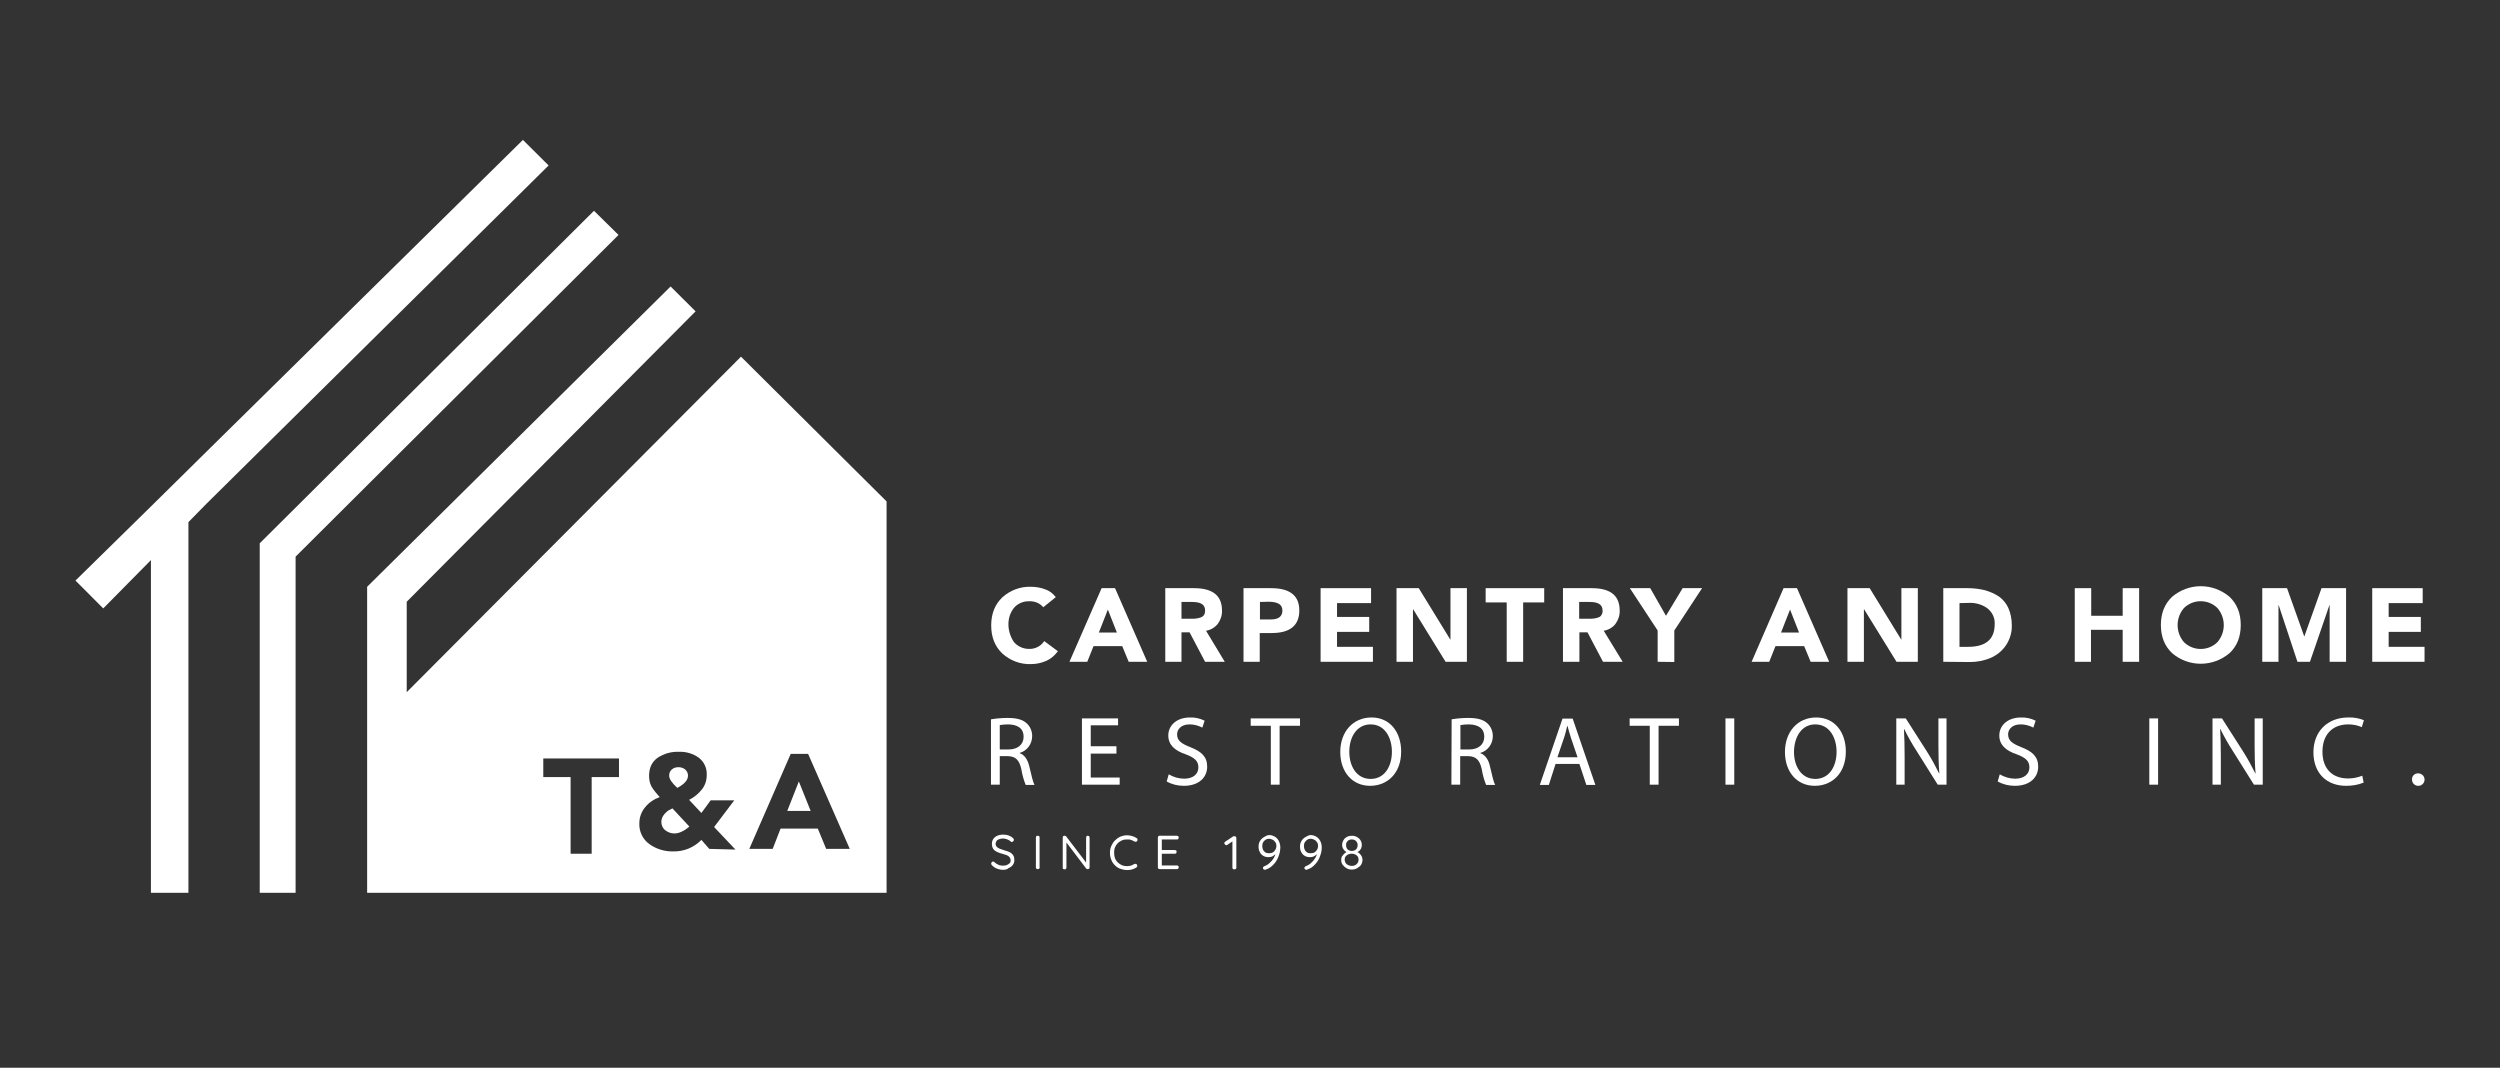 <svg xmlns="http://www.w3.org/2000/svg" width="192" height="82" viewBox="0 0 192 82" fill="none"><rect x="0" y="0" width="192" height="82" fill="#333333" stroke="none"/><path d="M81.085 45.86L80.124 46.637C79.858 46.319 79.467 46.16 79.04 46.178C78.596 46.16 78.151 46.355 77.867 46.69C77.28 47.433 77.333 48.511 77.867 49.306C78.151 49.642 78.578 49.836 79.022 49.836C79.502 49.854 79.947 49.624 80.196 49.235L81.245 50.013C81.013 50.331 80.711 50.596 80.356 50.755C79.982 50.914 79.591 51.002 79.2 51.002C78.382 51.038 77.582 50.737 76.978 50.19C76.409 49.642 76.124 48.935 76.124 48.033C76.124 47.132 76.409 46.425 76.978 45.877C77.582 45.33 78.382 45.029 79.2 45.065C79.573 45.065 79.929 45.135 80.267 45.259C80.587 45.365 80.871 45.577 81.085 45.86Z" fill="white"></path><path d="M82.133 50.826L84.604 45.171H85.635L88.107 50.826H86.684L86.187 49.624H83.982L83.502 50.826H82.133ZM85.778 48.581L85.084 46.814L84.391 48.581H85.778Z" fill="white"></path><path d="M89.493 50.826V45.171H91.698C93.12 45.171 93.849 45.736 93.849 46.885C93.867 47.256 93.742 47.609 93.529 47.91C93.298 48.193 92.978 48.387 92.622 48.44L94.062 50.826H92.551L91.36 48.564H90.738V50.826H89.493ZM90.738 46.231V47.521H91.484C91.609 47.521 91.733 47.521 91.858 47.503C91.965 47.486 92.071 47.468 92.178 47.433C92.284 47.397 92.391 47.344 92.462 47.238C92.533 47.132 92.551 47.009 92.551 46.885C92.551 46.443 92.231 46.231 91.573 46.231H90.738Z" fill="white"></path><path d="M95.502 50.826V45.171H97.618C99.058 45.171 99.787 45.736 99.787 46.885C99.787 48.034 99.076 48.617 97.671 48.617H96.747V50.826H95.502ZM96.764 46.231V47.574H97.6C98.187 47.574 98.489 47.344 98.489 46.885C98.489 46.425 98.133 46.213 97.404 46.213L96.764 46.231Z" fill="white"></path><path d="M101.422 50.826V45.171H105.298V46.319H102.684V47.38H105.155V48.528H102.684V49.677H105.44V50.826H101.422Z" fill="white"></path><path d="M107.253 50.826V45.171H108.96L111.378 49.112H111.396V45.171H112.658V50.826H111.022L108.533 46.797H108.516V50.826H107.253Z" fill="white"></path><path d="M115.715 50.826V46.266H114.098V45.171H118.595V46.266H116.978V50.826H115.715Z" fill="white"></path><path d="M120.036 50.826V45.171H122.24C123.68 45.171 124.391 45.736 124.391 46.885C124.409 47.256 124.285 47.609 124.071 47.91C123.858 48.193 123.52 48.387 123.165 48.44L124.622 50.826H123.111L121.92 48.564H121.298V50.826H120.036ZM121.28 46.231V47.521H122.027C122.151 47.521 122.276 47.521 122.4 47.503C122.507 47.486 122.613 47.468 122.72 47.433C122.827 47.397 122.933 47.344 122.987 47.238C123.058 47.132 123.093 47.009 123.076 46.885C123.076 46.443 122.756 46.231 122.098 46.231H121.28Z" fill="white"></path><path d="M127.307 50.826V48.422L125.173 45.171H126.738L127.947 47.291L129.227 45.171H130.72L128.587 48.422V50.843L127.307 50.826Z" fill="white"></path><path d="M134.524 50.826L136.978 45.171H138.009L140.48 50.826H139.058L138.56 49.624H136.356L135.876 50.826H134.524ZM138.169 48.581L137.476 46.814L136.782 48.581H138.169Z" fill="white"></path><path d="M141.885 50.826V45.171H143.591L146.009 49.112H146.027V45.171H147.289V50.826H145.653L143.165 46.797H143.147V50.826H141.885Z" fill="white"></path><path d="M149.244 50.826V45.171H151.129C151.573 45.171 152.018 45.224 152.444 45.33C152.818 45.436 153.191 45.595 153.511 45.807C153.831 46.037 154.08 46.337 154.24 46.691C154.418 47.097 154.507 47.556 154.507 48.016C154.524 48.564 154.364 49.094 154.062 49.553C153.778 49.977 153.369 50.313 152.889 50.525C152.391 50.737 151.84 50.843 151.307 50.843L149.244 50.826ZM150.489 46.319V49.677H151.147C152.515 49.677 153.191 49.094 153.191 47.945C153.227 47.468 153.013 47.026 152.64 46.726C152.231 46.425 151.733 46.284 151.235 46.302L150.489 46.319Z" fill="white"></path><path d="M159.342 50.826V45.171H160.605V47.291H163.022V45.171H164.285V50.826H163.022V48.369H160.587V50.826H159.342Z" fill="white"></path><path d="M166.809 50.154C166.24 49.606 165.956 48.9 165.956 47.998C165.956 47.097 166.24 46.39 166.809 45.842C168.089 44.747 169.956 44.747 171.236 45.842C171.804 46.39 172.089 47.097 172.089 47.998C172.089 48.9 171.804 49.624 171.236 50.154C169.956 51.25 168.071 51.25 166.809 50.154ZM167.733 46.691C167.076 47.45 167.076 48.564 167.733 49.324C168.444 50.013 169.582 50.013 170.293 49.324C170.951 48.564 170.951 47.45 170.293 46.691C169.582 46.001 168.444 46.001 167.733 46.691Z" fill="white"></path><path d="M173.742 50.826V45.171H175.644L176.96 48.864H176.978L178.293 45.171H180.178V50.826H178.916V46.478H178.898L177.404 50.826H176.444L175.004 46.478H174.987V50.826H173.742Z" fill="white"></path><path d="M182.187 50.826V45.171H186.062V46.319H183.449V47.38H185.92V48.528H183.449V49.677H186.205V50.826H182.187Z" fill="white"></path><path d="M76.107 55.244C76.533 55.173 76.96 55.138 77.387 55.138C78.098 55.138 78.542 55.262 78.862 55.562C79.129 55.809 79.271 56.163 79.271 56.534C79.271 57.135 78.88 57.665 78.311 57.824V57.842C78.702 57.983 78.933 58.354 79.058 58.885C79.218 59.591 79.342 60.086 79.449 60.281H78.773C78.613 59.892 78.507 59.485 78.436 59.061C78.276 58.372 78.009 58.089 77.404 58.072H76.782V60.263H76.107V55.244ZM76.782 57.559H77.458C78.169 57.559 78.613 57.17 78.613 56.587C78.613 55.916 78.133 55.65 77.44 55.633C77.227 55.633 76.996 55.65 76.782 55.686V57.559Z" fill="white"></path><path d="M85.742 57.877H83.769V59.715H85.991V60.263H83.093V55.173H85.867V55.703H83.769V57.312H85.742V57.877Z" fill="white"></path><path d="M89.76 59.468C90.116 59.68 90.525 59.803 90.951 59.803C91.627 59.803 92.036 59.45 92.036 58.938C92.036 58.46 91.769 58.195 91.058 57.93C90.222 57.647 89.725 57.206 89.725 56.481C89.725 55.703 90.382 55.103 91.378 55.103C91.769 55.085 92.16 55.173 92.516 55.35L92.338 55.88C92.036 55.721 91.698 55.633 91.36 55.633C90.667 55.633 90.4 56.057 90.4 56.393C90.4 56.87 90.702 57.099 91.413 57.382C92.284 57.718 92.711 58.124 92.711 58.885C92.711 59.662 92.124 60.351 90.916 60.351C90.453 60.351 90.009 60.245 89.6 60.016L89.76 59.468Z" fill="white"></path><path d="M97.6 55.739H96.053V55.173H99.84V55.739H98.275V60.263H97.6V55.739Z" fill="white"></path><path d="M107.609 57.718C107.609 59.415 106.524 60.351 105.227 60.351C103.84 60.351 102.933 59.273 102.933 57.753C102.933 56.198 103.911 55.102 105.333 55.102C106.773 55.102 107.609 56.251 107.609 57.718ZM103.627 57.736C103.627 58.884 104.213 59.821 105.262 59.821C106.347 59.821 106.898 58.849 106.898 57.736C106.898 56.693 106.382 55.633 105.262 55.633C104.213 55.633 103.627 56.587 103.627 57.736Z" fill="white"></path><path d="M111.485 55.244C111.911 55.173 112.338 55.138 112.765 55.138C113.476 55.138 113.92 55.262 114.24 55.562C114.507 55.809 114.649 56.163 114.649 56.534C114.649 57.135 114.258 57.665 113.689 57.824V57.842C114.08 57.983 114.329 58.354 114.436 58.885C114.596 59.591 114.72 60.086 114.827 60.281H114.133C113.973 59.892 113.867 59.485 113.796 59.061C113.636 58.372 113.369 58.089 112.765 58.072H112.142V60.263H111.467L111.485 55.244ZM112.16 57.559H112.836C113.547 57.559 113.991 57.17 113.991 56.587C113.991 55.916 113.511 55.65 112.818 55.633C112.605 55.633 112.373 55.65 112.16 55.686V57.559Z" fill="white"></path><path d="M119.467 58.672L118.951 60.281H118.258L120 55.191H120.782L122.524 60.281H121.831L121.298 58.672H119.467ZM121.156 58.16L120.658 56.693C120.551 56.357 120.462 56.057 120.391 55.774H120.356C120.284 56.075 120.213 56.393 120.107 56.693L119.609 58.16H121.156Z" fill="white"></path><path d="M126.702 55.739H125.156V55.173H128.942V55.739H127.378V60.263H126.702V55.739Z" fill="white"></path><path d="M133.191 55.173V60.263H132.516V55.173H133.191Z" fill="white"></path><path d="M141.76 57.718C141.76 59.415 140.676 60.351 139.378 60.351C137.991 60.351 137.084 59.273 137.084 57.753C137.084 56.198 138.062 55.102 139.484 55.102C140.924 55.102 141.76 56.251 141.76 57.718ZM137.778 57.736C137.778 58.884 138.364 59.821 139.413 59.821C140.498 59.821 141.049 58.849 141.049 57.736C141.049 56.693 140.533 55.633 139.413 55.633C138.364 55.633 137.796 56.587 137.778 57.736Z" fill="white"></path><path d="M145.635 60.263V55.173H146.364L148 57.736C148.338 58.266 148.64 58.831 148.924 59.397H148.942C148.889 58.725 148.871 58.107 148.871 57.312V55.173H149.493V60.263H148.818L147.2 57.683C146.844 57.135 146.524 56.569 146.24 55.986L146.222 56.004C146.258 56.64 146.275 57.259 146.275 58.107V60.263H145.635Z" fill="white"></path><path d="M153.582 59.468C153.938 59.68 154.347 59.803 154.773 59.803C155.449 59.803 155.858 59.45 155.858 58.938C155.858 58.46 155.591 58.195 154.88 57.93C154.044 57.647 153.547 57.206 153.547 56.481C153.547 55.703 154.204 55.103 155.2 55.103C155.591 55.085 155.982 55.173 156.338 55.35L156.16 55.88C155.858 55.721 155.52 55.633 155.182 55.633C154.489 55.633 154.222 56.057 154.222 56.393C154.222 56.87 154.524 57.099 155.235 57.382C156.107 57.718 156.533 58.124 156.533 58.885C156.533 59.662 155.947 60.351 154.738 60.351C154.275 60.351 153.831 60.245 153.422 60.016L153.582 59.468Z" fill="white"></path><path d="M165.742 55.173V60.263H165.067V55.173H165.742Z" fill="white"></path><path d="M169.92 60.263V55.173H170.649L172.284 57.736C172.622 58.266 172.924 58.831 173.209 59.397H173.227C173.173 58.725 173.155 58.107 173.155 57.312V55.173H173.778V60.263H173.102L171.484 57.683C171.129 57.135 170.809 56.569 170.524 55.986L170.507 56.004C170.542 56.64 170.56 57.259 170.56 58.107V60.263H169.92Z" fill="white"></path><path d="M181.529 60.104C181.102 60.281 180.64 60.351 180.178 60.351C178.738 60.351 177.671 59.432 177.671 57.771C177.671 56.181 178.756 55.102 180.338 55.102C180.747 55.085 181.173 55.156 181.547 55.315L181.387 55.845C181.067 55.703 180.711 55.633 180.356 55.633C179.147 55.633 178.364 56.393 178.364 57.736C178.364 58.99 179.076 59.786 180.338 59.786C180.711 59.786 181.067 59.715 181.422 59.574L181.529 60.104Z" fill="white"></path><path d="M185.244 59.874C185.227 59.627 185.404 59.414 185.653 59.397C185.671 59.397 185.689 59.397 185.689 59.397C185.955 59.379 186.187 59.574 186.204 59.839C186.222 60.104 186.027 60.334 185.76 60.351C185.493 60.369 185.262 60.175 185.244 59.909C185.244 59.892 185.244 59.892 185.244 59.874Z" fill="white"></path><path d="M22.702 42.75L47.502 18.044L45.618 16.188L19.947 41.725V64.31V68.569H22.702V64.31V42.75Z" fill="white"></path><path d="M42.133 12.707L40.16 10.745L16.391 34.161L11.591 38.897L5.796 44.587L7.929 46.726L11.591 43.015V68.569H14.471V40.099L15.876 38.667L42.133 12.707Z" fill="white"></path><path d="M60.462 62.278H62.258L61.351 60.016L60.462 62.278Z" fill="white"></path><path d="M52.836 59.592C52.853 59.415 52.764 59.22 52.622 59.097C52.48 58.973 52.284 58.92 52.107 58.92C51.911 58.92 51.733 58.973 51.591 59.097C51.449 59.22 51.378 59.415 51.395 59.592C51.395 59.821 51.609 60.139 52.018 60.51C52.551 60.228 52.836 59.91 52.836 59.592Z" fill="white"></path><path d="M51.2 62.348C51.093 62.437 51.004 62.543 50.933 62.649C50.844 62.79 50.791 62.949 50.791 63.126C50.791 63.373 50.898 63.621 51.093 63.762C51.289 63.921 51.538 64.01 51.787 64.01C52.142 64.01 52.533 63.833 52.942 63.479L51.644 62.083C51.413 62.189 51.271 62.278 51.2 62.348Z" fill="white"></path><path d="M56.907 27.392L31.236 53.159V46.213L53.422 23.911L51.502 22.002L28.196 45.065V68.569H68.089V38.508L56.907 27.392ZM47.538 59.68H45.44V65.565H43.822V59.68H41.724V58.248H47.538V59.68ZM54.471 65.194L53.867 64.504C53.298 65.088 52.516 65.406 51.716 65.388C51.058 65.406 50.4 65.211 49.867 64.822C49.351 64.451 49.067 63.833 49.102 63.214C49.102 62.773 49.262 62.331 49.547 61.995C49.831 61.641 50.222 61.376 50.667 61.217C50.436 60.97 50.222 60.705 50.044 60.422C49.902 60.157 49.849 59.874 49.849 59.591C49.849 58.973 50.062 58.513 50.507 58.195C50.987 57.877 51.556 57.718 52.142 57.736C52.693 57.718 53.227 57.877 53.671 58.195C54.08 58.513 54.311 59.008 54.276 59.538C54.276 59.945 54.151 60.316 53.902 60.634C53.636 60.97 53.298 61.235 52.924 61.429L53.867 62.437L54.578 61.465H56.391L54.844 63.515L56.48 65.247L54.471 65.194ZM63.449 65.194L62.809 63.638H59.947L59.342 65.194H57.547L60.729 57.895H62.062L65.262 65.194H63.449Z" fill="white"></path><path d="M77.049 66.802C76.871 66.802 76.711 66.766 76.569 66.713C76.427 66.66 76.302 66.572 76.178 66.448C76.16 66.431 76.142 66.413 76.142 66.395C76.142 66.378 76.124 66.342 76.124 66.325C76.124 66.289 76.142 66.254 76.16 66.219C76.196 66.183 76.231 66.166 76.267 66.166C76.302 66.166 76.338 66.183 76.356 66.201C76.445 66.289 76.551 66.36 76.676 66.413C76.782 66.466 76.907 66.484 77.049 66.484C77.156 66.484 77.262 66.466 77.333 66.431C77.404 66.395 77.493 66.342 77.547 66.289C77.6 66.236 77.618 66.166 77.618 66.077C77.618 65.971 77.582 65.9 77.529 65.83C77.476 65.759 77.404 65.706 77.298 65.671C77.191 65.635 77.085 65.6 76.96 65.565C76.853 65.529 76.747 65.512 76.64 65.459C76.551 65.423 76.462 65.37 76.391 65.317C76.32 65.264 76.267 65.194 76.231 65.105C76.196 65.017 76.178 64.928 76.178 64.805C76.178 64.663 76.213 64.54 76.284 64.434C76.356 64.328 76.462 64.239 76.587 64.186C76.711 64.133 76.871 64.098 77.049 64.098C77.191 64.098 77.333 64.116 77.476 64.169C77.618 64.222 77.725 64.292 77.796 64.363C77.849 64.416 77.867 64.451 77.867 64.504C77.867 64.54 77.849 64.575 77.813 64.61C77.778 64.646 77.742 64.663 77.707 64.663C77.671 64.663 77.653 64.663 77.636 64.646C77.6 64.593 77.547 64.557 77.476 64.522C77.404 64.487 77.333 64.451 77.262 64.434C77.191 64.416 77.102 64.398 77.031 64.398C76.924 64.398 76.818 64.416 76.729 64.451C76.64 64.487 76.569 64.522 76.533 64.593C76.498 64.663 76.462 64.716 76.462 64.805C76.462 64.893 76.498 64.981 76.551 65.034C76.605 65.088 76.676 65.141 76.764 65.176C76.853 65.211 76.96 65.247 77.067 65.282C77.191 65.317 77.298 65.353 77.404 65.388C77.511 65.423 77.6 65.476 77.671 65.529C77.742 65.582 77.796 65.653 77.849 65.741C77.885 65.83 77.902 65.936 77.902 66.059C77.902 66.201 77.867 66.307 77.796 66.413C77.725 66.519 77.618 66.607 77.476 66.66C77.369 66.766 77.209 66.802 77.049 66.802Z" fill="white"></path><path d="M79.858 66.607C79.858 66.643 79.84 66.678 79.805 66.713C79.769 66.749 79.733 66.749 79.698 66.749C79.645 66.749 79.609 66.731 79.591 66.713C79.556 66.678 79.556 66.643 79.556 66.607V64.328C79.556 64.292 79.573 64.257 79.591 64.222C79.609 64.186 79.662 64.186 79.698 64.186C79.733 64.186 79.769 64.204 79.805 64.222C79.84 64.239 79.84 64.292 79.84 64.328V66.607H79.858Z" fill="white"></path><path d="M83.538 64.186C83.573 64.186 83.609 64.204 83.644 64.222C83.662 64.257 83.68 64.275 83.68 64.328V66.607C83.68 66.66 83.662 66.696 83.644 66.713C83.609 66.749 83.573 66.749 83.538 66.749C83.52 66.749 83.502 66.749 83.467 66.731C83.449 66.731 83.431 66.713 83.413 66.696L81.831 64.61L81.902 64.575V66.625C81.902 66.66 81.884 66.696 81.867 66.731C81.849 66.749 81.813 66.766 81.76 66.766C81.707 66.766 81.689 66.749 81.653 66.731C81.618 66.713 81.618 66.678 81.618 66.625V64.328C81.618 64.275 81.635 64.239 81.653 64.222C81.689 64.186 81.724 64.186 81.76 64.186C81.778 64.186 81.813 64.186 81.831 64.204C81.849 64.222 81.867 64.222 81.884 64.239L83.449 66.289L83.413 66.342V64.328C83.413 64.292 83.431 64.257 83.449 64.222C83.449 64.204 83.484 64.186 83.538 64.186Z" fill="white"></path><path d="M87.289 64.363C87.324 64.381 87.36 64.416 87.36 64.469C87.36 64.504 87.36 64.557 87.324 64.593C87.307 64.628 87.271 64.646 87.236 64.646C87.2 64.646 87.164 64.646 87.129 64.628C87.04 64.575 86.951 64.54 86.862 64.504C86.773 64.469 86.667 64.469 86.56 64.469C86.418 64.469 86.275 64.487 86.169 64.54C86.044 64.593 85.938 64.663 85.849 64.752C85.76 64.84 85.689 64.946 85.635 65.07C85.582 65.194 85.564 65.335 85.564 65.476C85.564 65.635 85.582 65.777 85.635 65.918C85.689 66.059 85.76 66.148 85.849 66.236C85.938 66.325 86.044 66.395 86.169 66.448C86.293 66.501 86.418 66.519 86.56 66.519C86.667 66.519 86.755 66.501 86.844 66.484C86.933 66.448 87.022 66.413 87.111 66.36C87.147 66.342 87.182 66.342 87.218 66.342C87.253 66.342 87.289 66.36 87.307 66.395C87.342 66.431 87.342 66.484 87.342 66.519C87.342 66.554 87.307 66.59 87.271 66.625C87.218 66.66 87.147 66.696 87.058 66.731C86.987 66.766 86.898 66.784 86.809 66.802C86.72 66.819 86.631 66.819 86.56 66.819C86.382 66.819 86.222 66.784 86.062 66.731C85.902 66.678 85.76 66.59 85.635 66.466C85.511 66.342 85.422 66.219 85.351 66.042C85.28 65.883 85.244 65.688 85.244 65.494C85.244 65.3 85.28 65.123 85.351 64.964C85.422 64.805 85.511 64.663 85.635 64.54C85.76 64.416 85.884 64.328 86.044 64.257C86.204 64.186 86.382 64.151 86.56 64.151C86.684 64.151 86.809 64.168 86.933 64.204C87.058 64.239 87.182 64.292 87.289 64.363Z" fill="white"></path><path d="M89.067 64.186H90.382C90.418 64.186 90.453 64.204 90.489 64.222C90.524 64.257 90.524 64.292 90.524 64.328C90.524 64.363 90.507 64.398 90.489 64.434C90.471 64.469 90.418 64.469 90.382 64.469H89.191L89.227 64.398V65.317L89.191 65.282H90.222C90.258 65.282 90.293 65.3 90.329 65.317C90.364 65.353 90.364 65.388 90.364 65.423C90.364 65.459 90.347 65.494 90.329 65.529C90.311 65.565 90.258 65.565 90.222 65.565H89.209L89.227 65.529V66.484L89.209 66.466H90.382C90.418 66.466 90.453 66.484 90.489 66.501C90.524 66.537 90.524 66.572 90.524 66.607C90.524 66.643 90.507 66.678 90.489 66.713C90.453 66.749 90.418 66.749 90.382 66.749H89.067C89.031 66.749 88.995 66.731 88.96 66.713C88.924 66.678 88.924 66.643 88.924 66.607V64.328C88.924 64.292 88.942 64.257 88.96 64.222C88.978 64.186 89.031 64.186 89.067 64.186Z" fill="white"></path><path d="M94.791 66.766C94.738 66.766 94.702 66.749 94.684 66.731C94.649 66.696 94.649 66.66 94.649 66.625V64.54L94.684 64.593L94.275 64.875C94.258 64.893 94.222 64.911 94.187 64.911C94.151 64.911 94.115 64.893 94.08 64.858C94.044 64.822 94.027 64.787 94.027 64.752C94.027 64.699 94.062 64.663 94.115 64.628L94.702 64.239C94.72 64.221 94.738 64.221 94.755 64.221C94.773 64.221 94.791 64.221 94.809 64.221C94.844 64.221 94.88 64.239 94.915 64.257C94.933 64.292 94.951 64.328 94.951 64.363V66.643C94.951 66.678 94.933 66.713 94.898 66.749C94.88 66.749 94.844 66.766 94.791 66.766Z" fill="white"></path><path d="M97.475 64.133C97.618 64.133 97.742 64.169 97.849 64.222C97.956 64.275 98.044 64.345 98.115 64.434C98.187 64.522 98.24 64.628 98.275 64.734C98.311 64.84 98.329 64.964 98.329 65.088C98.329 65.194 98.311 65.317 98.293 65.441C98.258 65.565 98.222 65.706 98.169 65.83C98.115 65.971 98.044 66.095 97.956 66.219C97.867 66.342 97.76 66.448 97.635 66.554C97.511 66.66 97.369 66.731 97.209 66.784C97.191 66.784 97.173 66.802 97.156 66.802C97.12 66.802 97.084 66.784 97.049 66.766C97.013 66.749 96.996 66.713 96.996 66.66C96.996 66.625 97.013 66.59 97.031 66.572C97.049 66.554 97.084 66.519 97.12 66.519C97.244 66.466 97.387 66.395 97.493 66.289C97.618 66.183 97.724 66.06 97.813 65.918C97.902 65.777 97.956 65.635 97.991 65.476L98.08 65.441C98.044 65.512 97.991 65.565 97.92 65.635C97.849 65.689 97.778 65.742 97.707 65.777C97.635 65.812 97.529 65.83 97.422 65.83C97.262 65.83 97.12 65.794 97.013 65.724C96.889 65.653 96.8 65.547 96.747 65.423C96.675 65.3 96.658 65.158 96.658 64.999C96.658 64.858 96.693 64.716 96.764 64.593C96.835 64.469 96.942 64.363 97.067 64.292C97.191 64.222 97.316 64.133 97.475 64.133ZM97.475 64.416C97.369 64.416 97.28 64.434 97.209 64.487C97.12 64.54 97.067 64.593 97.013 64.681C96.96 64.769 96.942 64.858 96.942 64.964C96.942 65.07 96.96 65.158 96.996 65.247C97.031 65.335 97.102 65.406 97.173 65.459C97.244 65.512 97.351 65.529 97.458 65.529C97.564 65.529 97.671 65.512 97.76 65.459C97.849 65.406 97.902 65.335 97.956 65.247C98.009 65.158 98.027 65.07 98.027 64.964C98.027 64.858 98.009 64.769 97.956 64.699C97.902 64.628 97.849 64.54 97.76 64.504C97.671 64.469 97.6 64.416 97.475 64.416Z" fill="white"></path><path d="M100.658 64.133C100.8 64.133 100.925 64.169 101.031 64.222C101.138 64.275 101.227 64.345 101.298 64.434C101.369 64.522 101.422 64.628 101.458 64.734C101.493 64.84 101.511 64.964 101.511 65.088C101.511 65.194 101.493 65.317 101.476 65.441C101.44 65.565 101.405 65.706 101.351 65.83C101.298 65.971 101.227 66.095 101.138 66.219C101.049 66.342 100.942 66.448 100.818 66.554C100.693 66.66 100.551 66.731 100.391 66.784C100.373 66.784 100.356 66.802 100.338 66.802C100.302 66.802 100.267 66.784 100.231 66.766C100.196 66.749 100.178 66.713 100.178 66.66C100.178 66.625 100.196 66.59 100.213 66.572C100.231 66.554 100.267 66.519 100.302 66.519C100.427 66.466 100.569 66.395 100.676 66.289C100.8 66.183 100.907 66.06 100.996 65.918C101.085 65.777 101.138 65.635 101.173 65.476L101.262 65.441C101.227 65.512 101.173 65.565 101.102 65.635C101.031 65.689 100.96 65.742 100.889 65.777C100.818 65.812 100.711 65.83 100.605 65.83C100.445 65.83 100.302 65.794 100.196 65.724C100.071 65.653 99.982 65.547 99.929 65.423C99.858 65.3 99.84 65.158 99.84 64.999C99.84 64.858 99.876 64.716 99.947 64.593C100.018 64.469 100.125 64.363 100.249 64.292C100.373 64.222 100.516 64.133 100.658 64.133ZM100.676 64.416C100.569 64.416 100.48 64.434 100.409 64.487C100.32 64.54 100.267 64.593 100.213 64.681C100.16 64.769 100.142 64.858 100.142 64.964C100.142 65.07 100.16 65.158 100.196 65.247C100.231 65.335 100.302 65.406 100.373 65.459C100.445 65.512 100.551 65.529 100.658 65.529C100.765 65.529 100.871 65.512 100.96 65.459C101.049 65.406 101.102 65.335 101.156 65.247C101.209 65.158 101.227 65.07 101.227 64.964C101.227 64.858 101.209 64.769 101.156 64.699C101.102 64.628 101.049 64.54 100.96 64.504C100.871 64.469 100.782 64.416 100.676 64.416Z" fill="white"></path><path d="M104.195 65.459V65.406C104.284 65.441 104.356 65.494 104.427 65.565C104.498 65.635 104.551 65.706 104.587 65.777C104.622 65.865 104.64 65.954 104.64 66.042C104.64 66.166 104.604 66.289 104.533 66.413C104.462 66.519 104.355 66.607 104.231 66.678C104.107 66.749 103.964 66.784 103.822 66.784C103.662 66.784 103.538 66.749 103.413 66.678C103.289 66.607 103.2 66.519 103.111 66.413C103.04 66.307 103.004 66.183 103.004 66.042C103.004 65.936 103.022 65.83 103.075 65.759C103.129 65.688 103.182 65.6 103.253 65.547C103.324 65.494 103.396 65.441 103.467 65.406L103.449 65.459C103.378 65.423 103.324 65.388 103.271 65.335C103.218 65.282 103.164 65.211 103.129 65.141C103.093 65.07 103.075 64.981 103.075 64.893C103.075 64.752 103.111 64.646 103.182 64.522C103.253 64.398 103.342 64.328 103.449 64.275C103.556 64.204 103.698 64.186 103.84 64.186C103.982 64.186 104.107 64.222 104.213 64.275C104.32 64.345 104.409 64.416 104.48 64.522C104.551 64.628 104.587 64.752 104.587 64.893C104.587 64.999 104.569 65.07 104.533 65.158C104.498 65.229 104.444 65.3 104.391 65.353C104.32 65.388 104.267 65.441 104.195 65.459ZM103.822 66.501C103.964 66.501 104.089 66.466 104.195 66.36C104.284 66.272 104.338 66.166 104.338 66.024C104.338 65.936 104.32 65.847 104.267 65.777C104.213 65.706 104.16 65.653 104.071 65.618C104 65.582 103.911 65.565 103.804 65.565C103.716 65.565 103.627 65.582 103.538 65.618C103.467 65.653 103.395 65.706 103.342 65.777C103.289 65.847 103.271 65.936 103.271 66.024C103.271 66.148 103.324 66.272 103.413 66.36C103.556 66.466 103.68 66.501 103.822 66.501ZM103.378 64.911C103.378 64.999 103.395 65.07 103.431 65.141C103.467 65.211 103.52 65.264 103.591 65.3C103.662 65.335 103.733 65.353 103.822 65.353C103.911 65.353 103.982 65.335 104.053 65.3C104.124 65.264 104.178 65.211 104.213 65.141C104.249 65.07 104.267 64.999 104.267 64.911C104.267 64.787 104.231 64.681 104.142 64.593C104.053 64.504 103.947 64.469 103.822 64.469C103.68 64.469 103.573 64.504 103.502 64.593C103.413 64.663 103.378 64.769 103.378 64.911Z" fill="white"></path></svg>